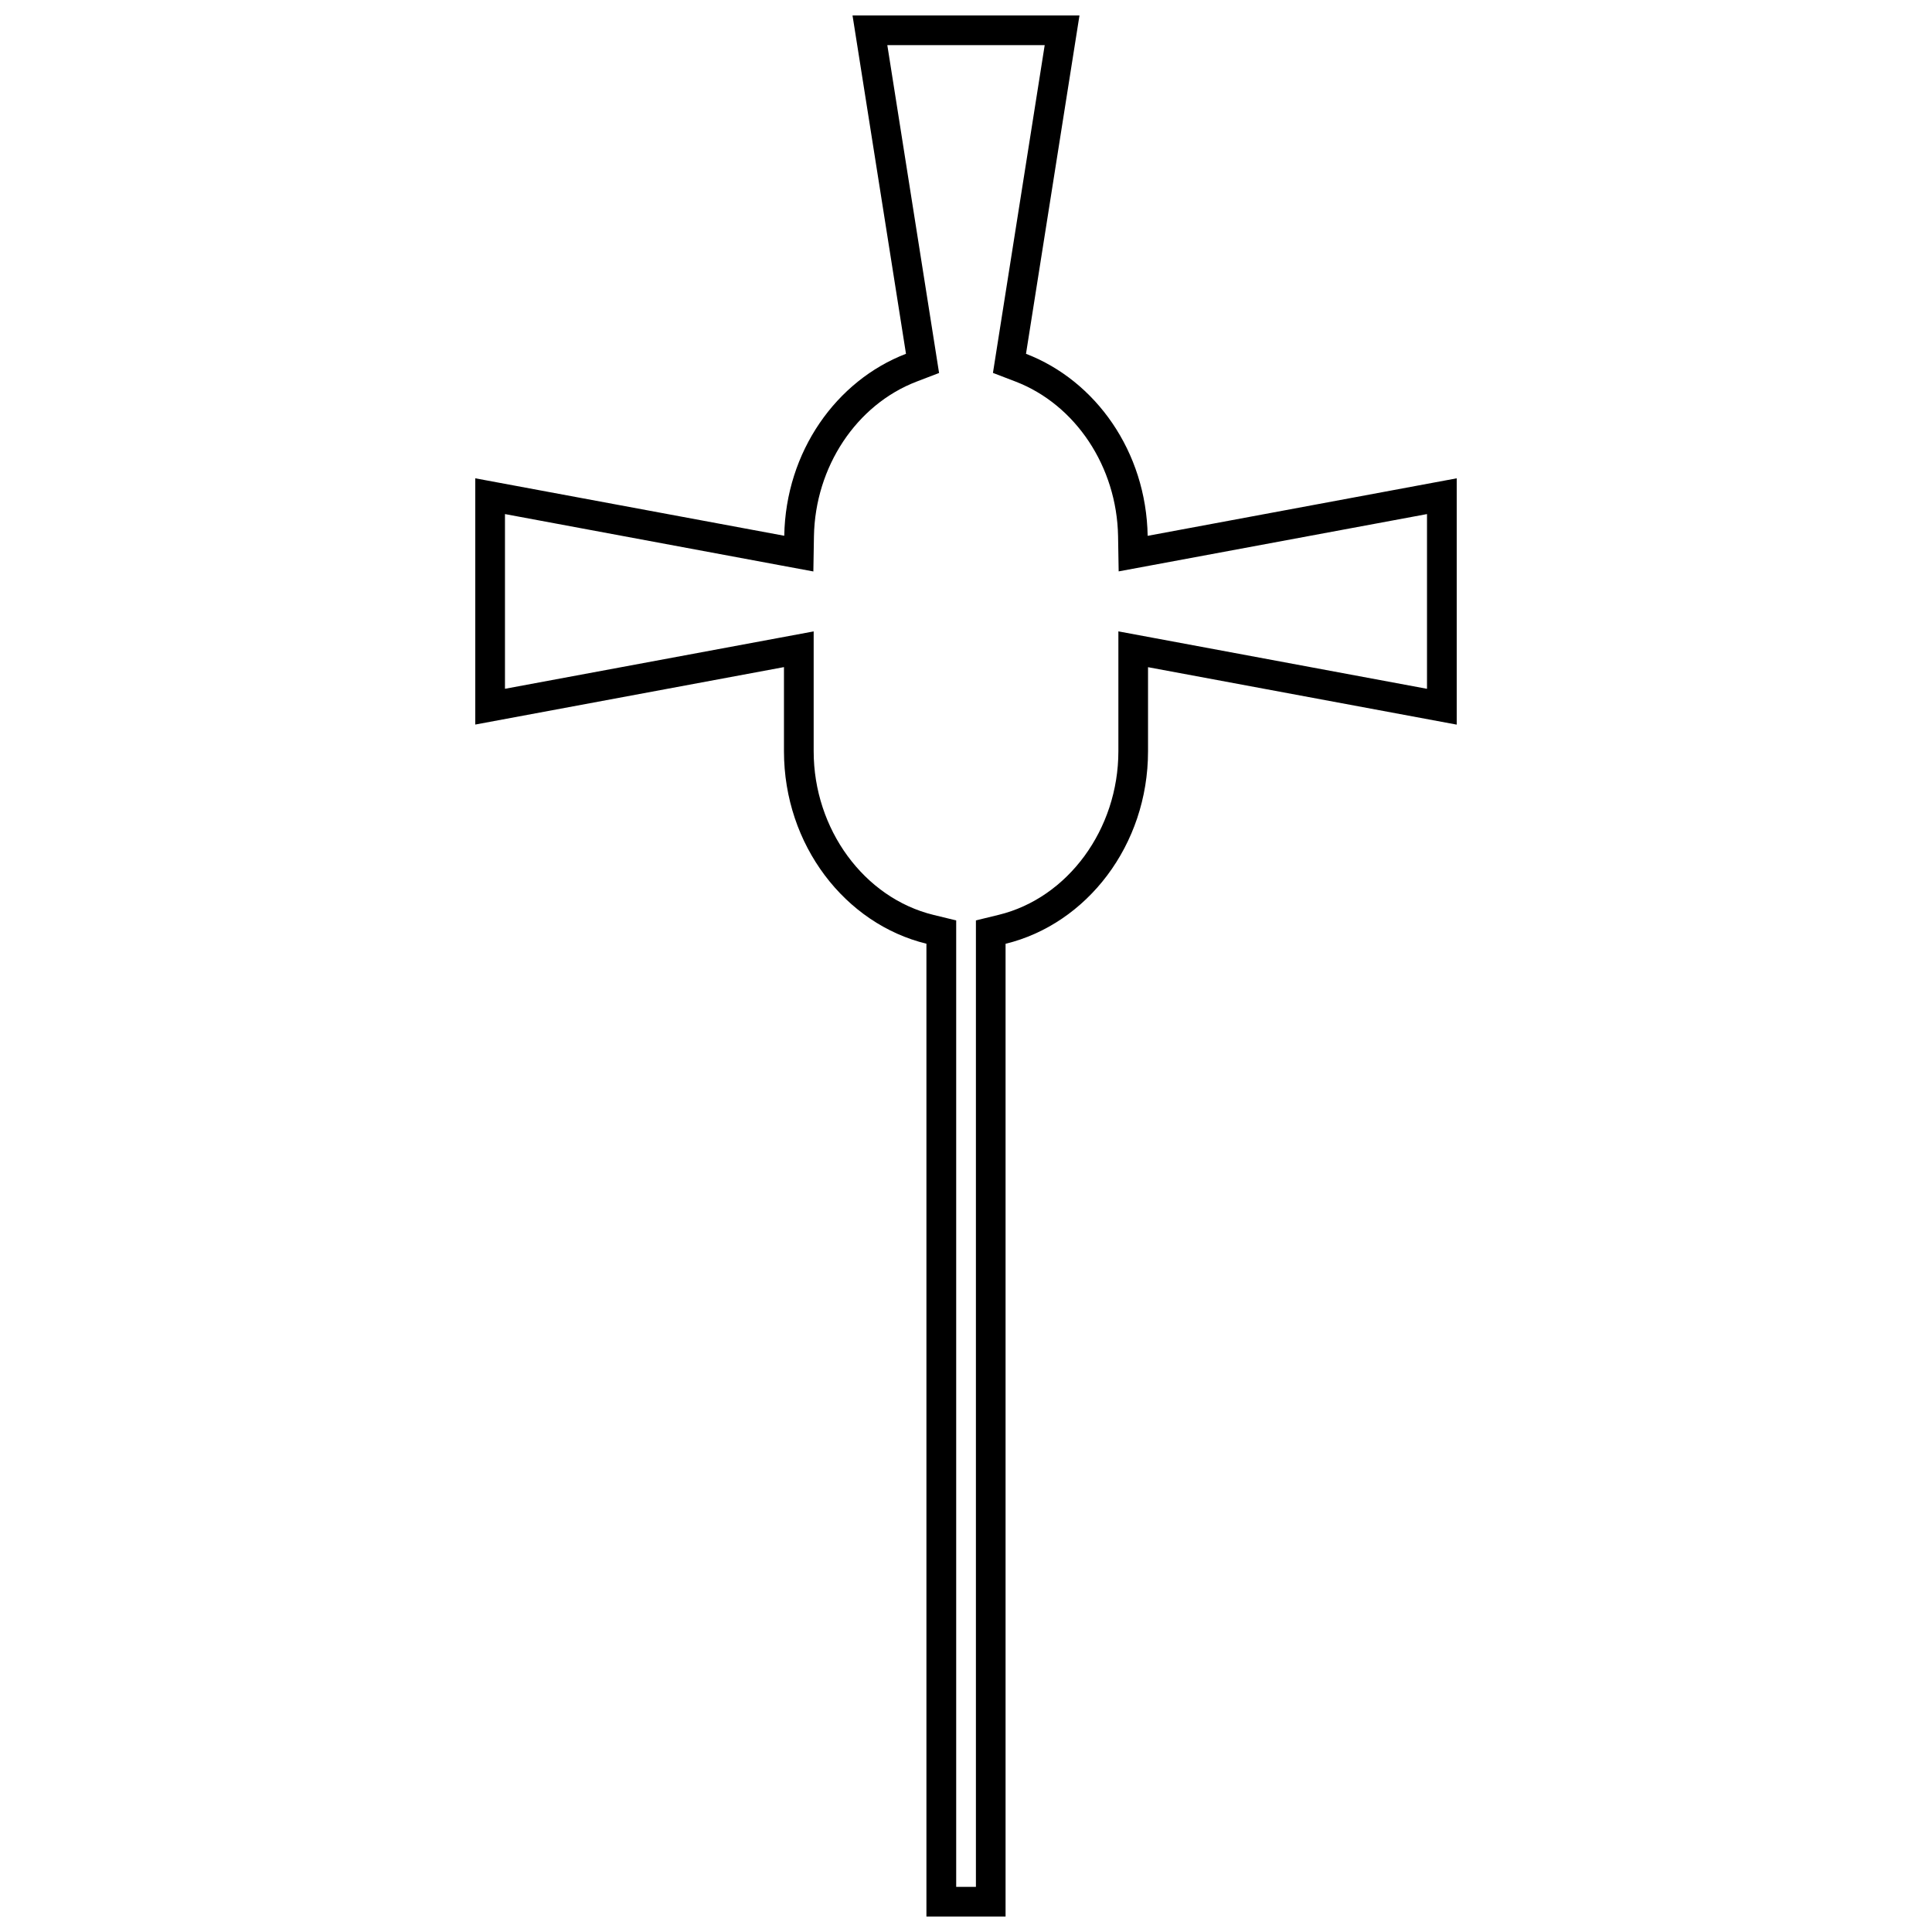 <?xml version="1.0" encoding="UTF-8"?>
<!-- Uploaded to: ICON Repo, www.iconrepo.com, Generator: ICON Repo Mixer Tools -->
<svg width="800px" height="800px" version="1.1" viewBox="144 144 512 512" xmlns="http://www.w3.org/2000/svg">
 <defs>
  <clipPath id="a">
   <path d="m269 148.09h262v503.81h-262z"/>
  </clipPath>
 </defs>
 <g clip-path="url(#a)">
  <path d="m415.9 237.76 14.172-89.664h-60.145l14.168 89.664c-18.469 7.102-31.883 25.93-32.258 48.223l-81.883-15.227v65.258l81.805-15.223v22.293c0 24.875 16.23 45.77 37.754 51.012v257.81h20.973v-257.79c21.523-5.242 37.754-26.137 37.754-51.012v-22.293l81.805 15.223v-65.273l-81.902 15.242c-0.375-22.309-13.773-41.141-32.242-48.238zm106.27 42.477v46.305l-72.484-13.492-9.305-1.73v31.77c0 20.641-13.352 38.887-31.738 43.359l-6.016 1.465v256.12h-5.227v-256.11l-6.016-1.465c-18.391-4.488-31.754-22.719-31.754-43.359v-31.77l-9.305 1.73-72.504 13.477v-46.301l72.578 13.508 9.148 1.699 0.156-9.305c0.316-18.406 11.242-34.891 27.207-41.012l5.953-2.281-0.992-6.297-12.723-80.582h41.707l-12.723 80.562-0.992 6.297 5.953 2.281c15.965 6.125 26.891 22.609 27.207 41.012l0.156 9.305 9.133-1.695z"/>
 </g>
</svg>
